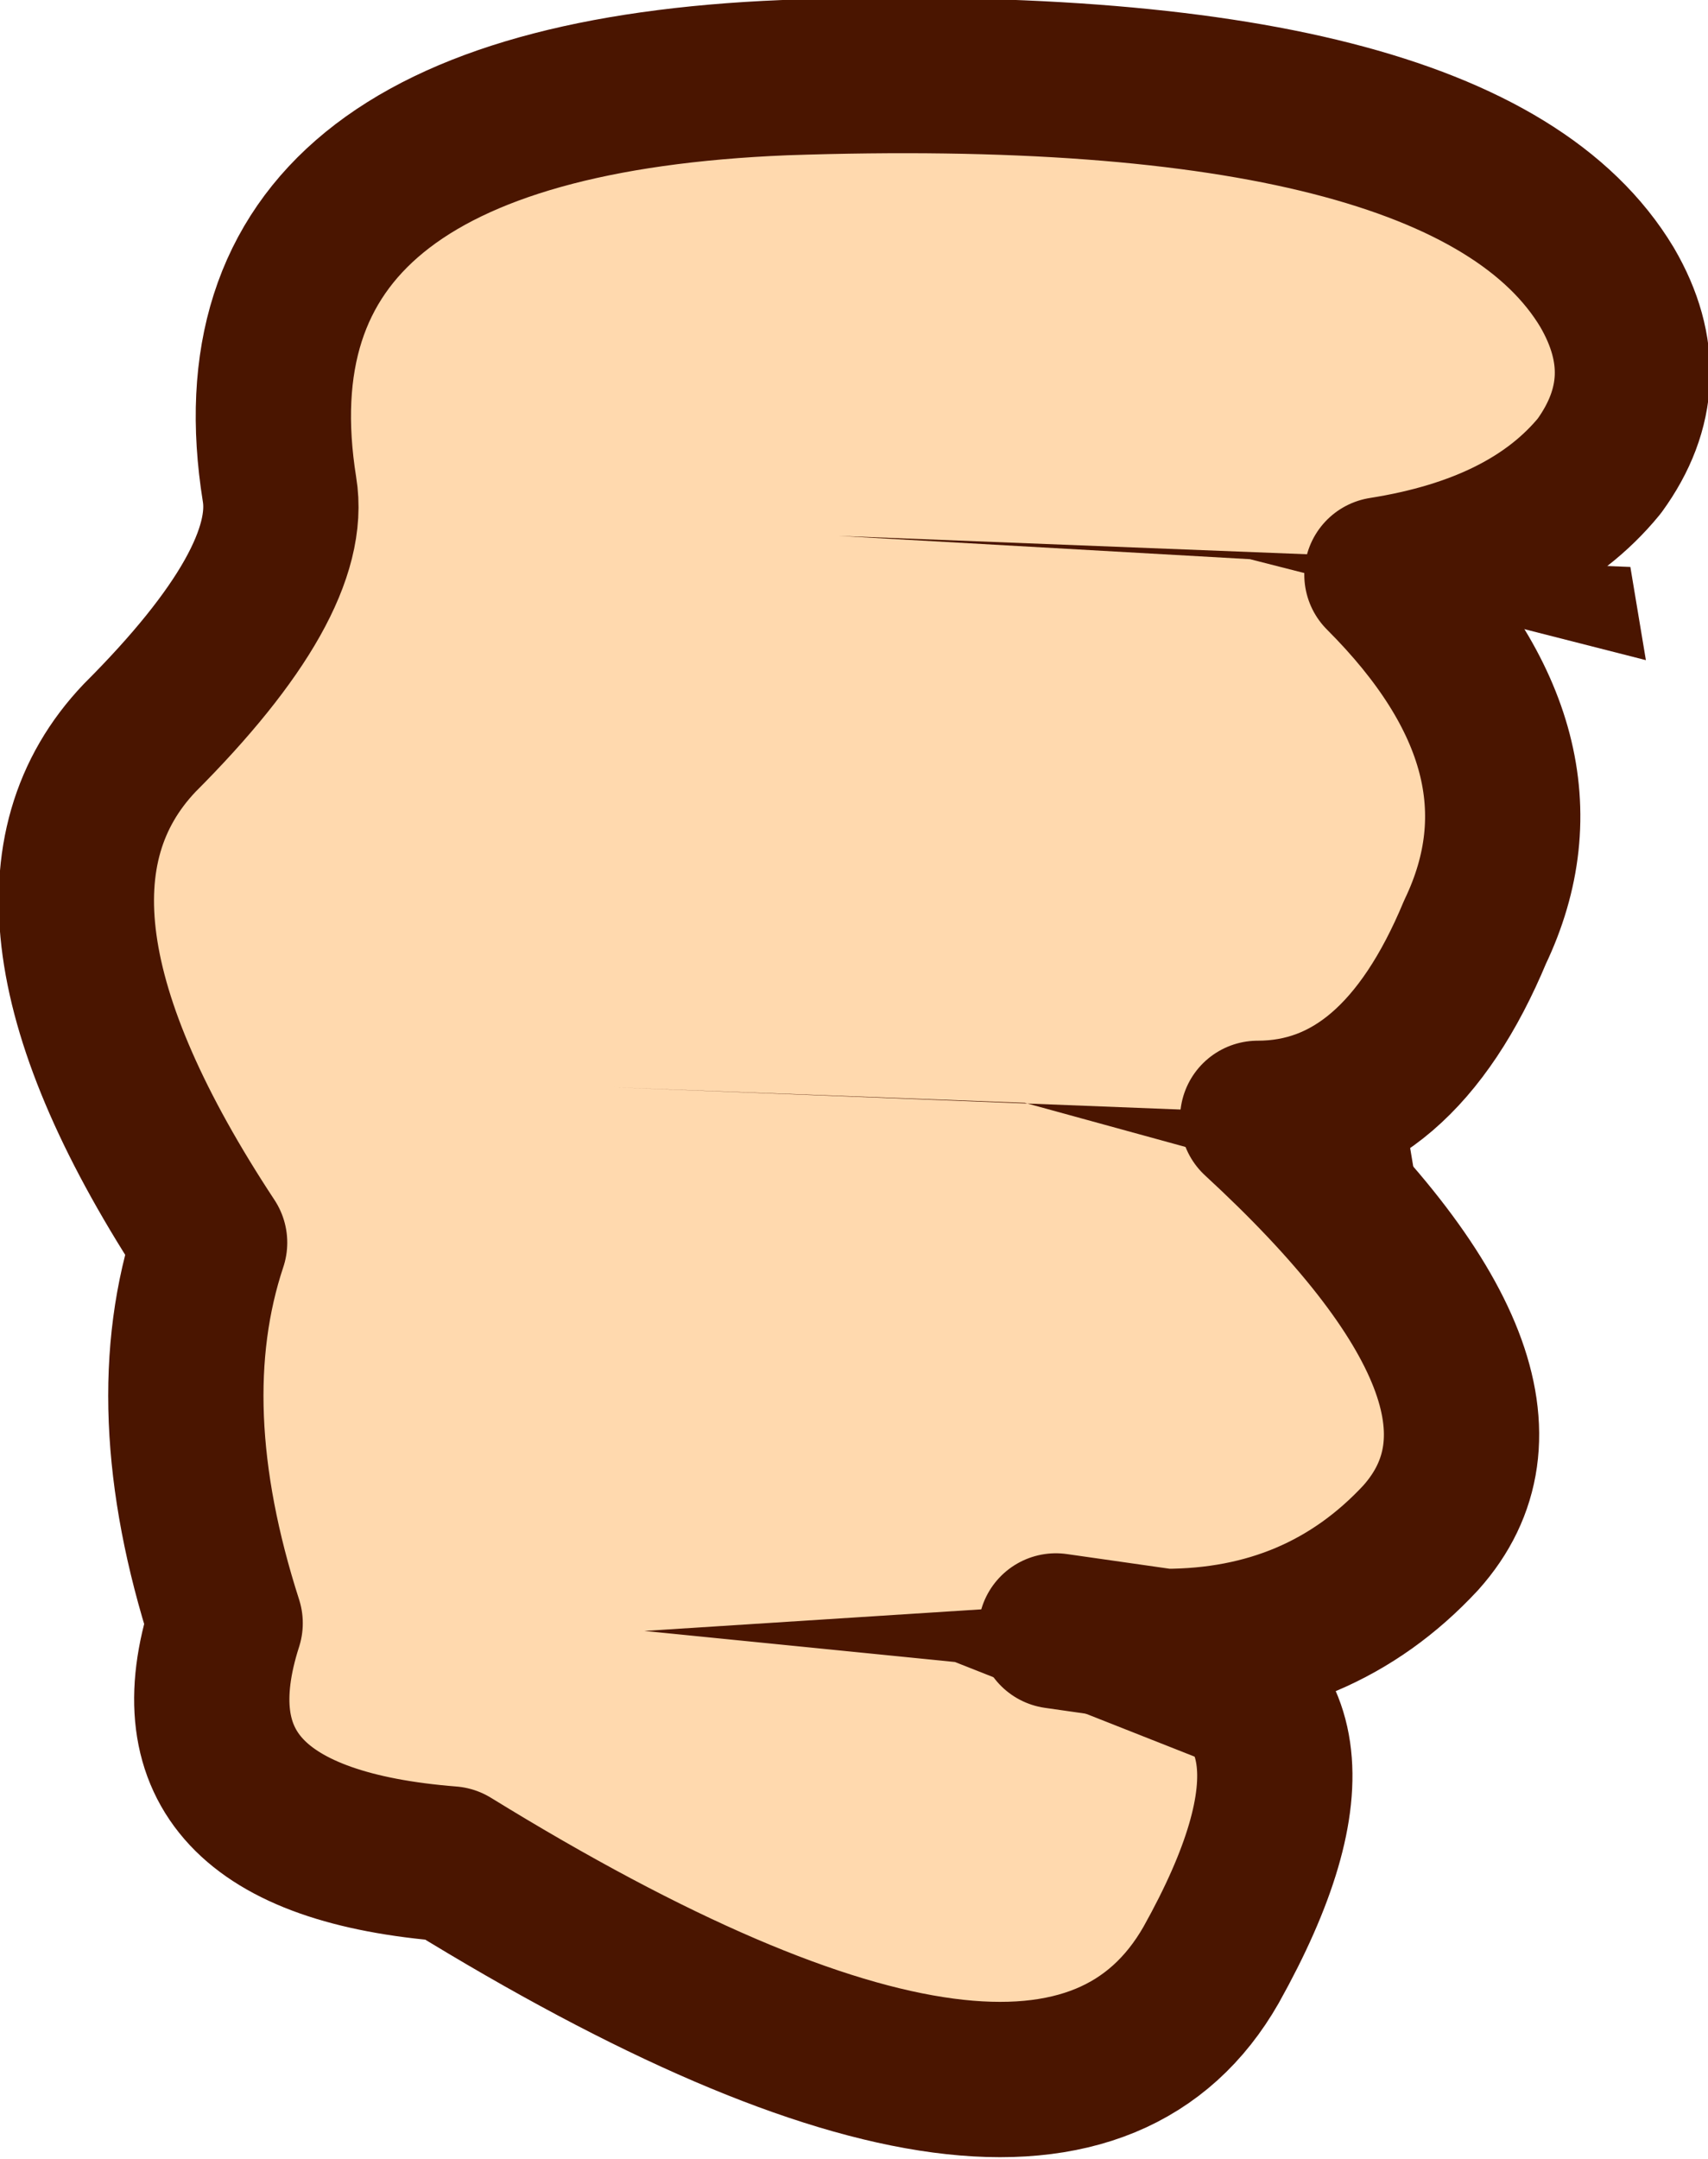 <?xml version="1.0" encoding="UTF-8" standalone="no"?>
<svg xmlns:xlink="http://www.w3.org/1999/xlink" height="13.9px" width="11.0px" xmlns="http://www.w3.org/2000/svg">
  <g transform="matrix(1.0, 0.0, 0.0, 1.0, 5.5, 6.9)">
    <path d="M2.0 3.7 Q3.0 3.7 3.65 3.0 4.5 2.05 2.6 0.3 3.5 0.3 4.0 -0.9 4.55 -2.05 3.4 -3.2 4.35 -3.35 4.8 -3.9 5.2 -4.45 4.85 -5.05 3.95 -6.55 -0.45 -6.4 -4.1 -6.25 -3.7 -3.75 -3.6 -3.15 -4.6 -2.15 -5.6 -1.1 -4.15 1.1 -4.5 2.15 -4.05 3.55 -4.5 4.95 -2.6 5.1 1.3 7.5 2.3 5.75 3.25 4.05 2.0 3.7 L1.3 3.6 2.0 3.7" fill="#ffd9ae" fill-rule="evenodd" stroke="none"/>
    <path d="M2.0 3.7 Q3.25 4.05 2.3 5.75 1.3 7.5 -2.6 5.1 -4.5 4.95 -4.05 3.55 -4.5 2.15 -4.15 1.1 -5.6 -1.1 -4.6 -2.15 -3.6 -3.15 -3.7 -3.75 -4.1 -6.25 -0.45 -6.4 3.95 -6.55 4.85 -5.05 5.2 -4.45 4.8 -3.9 4.35 -3.35 3.4 -3.2 4.55 -2.05 4.0 -0.9 3.5 0.3 2.6 0.3 4.5 2.05 3.65 3.0 3.0 3.7 2.0 3.7 L1.3 3.6" fill="none" stroke="#4a1500" stroke-linecap="round" stroke-linejoin="round" stroke-width="1.0"/>
    <path d="M5.1 -2.65 L5.0 -3.25 -0.1 -3.45 2.55 -3.3 5.1 -2.65" fill="#4a1500" fill-rule="evenodd" stroke="none"/>
    <path d="M3.65 0.9 L3.55 0.3 -1.55 0.1 1.1 0.2 3.65 0.9" fill="#4a1500" fill-rule="evenodd" stroke="none"/>
    <path d="M2.55 4.55 L2.55 3.35 -1.35 3.6 0.65 3.8 2.55 4.55" fill="#4a1500" fill-rule="evenodd" stroke="none"/>
  </g>
</svg>
